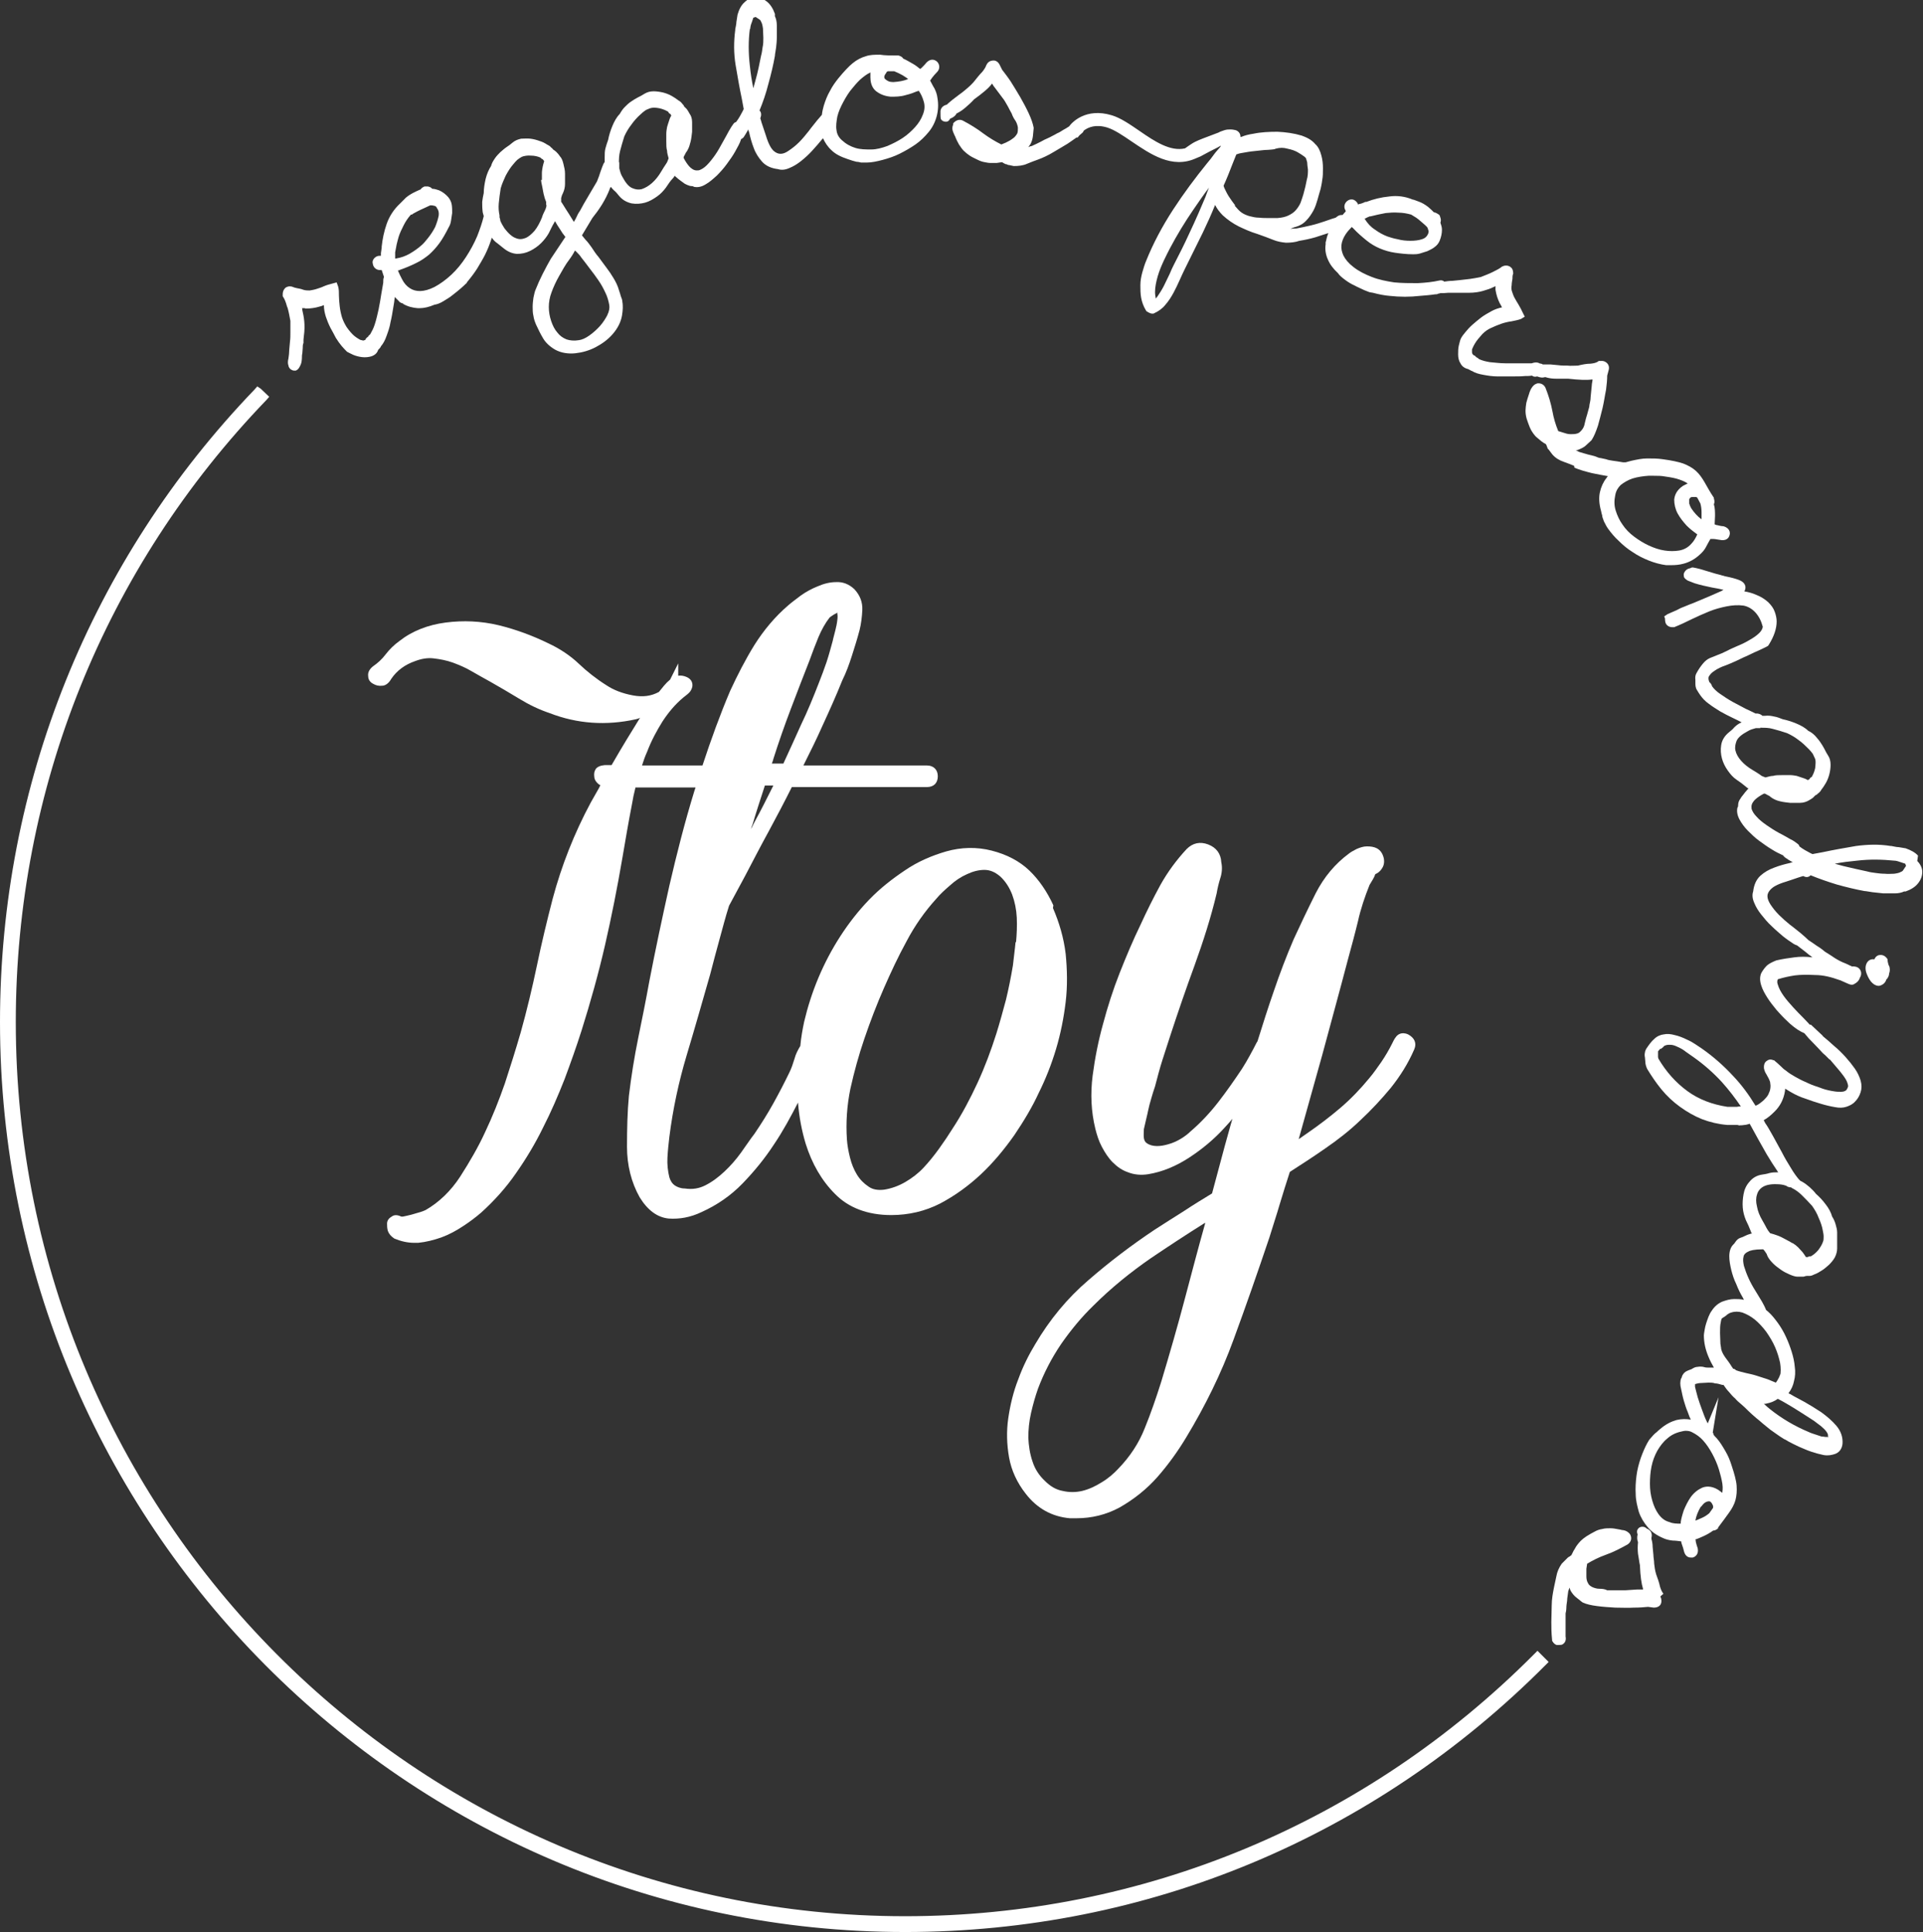 <?xml version="1.0" encoding="UTF-8"?>
<svg id="Capa_2" data-name="Capa 2" xmlns="http://www.w3.org/2000/svg" viewBox="0 0 49.93 50.15">
  <rect x="0" y="0" width="49.93" height="50.15" fill="#333333" stroke="none"/>
  <defs>
    <style>
      .cls-1 {
        fill: #fff;
      }
    </style>
  </defs>
  <g id="Capa_1-2" data-name="Capa 1">
    <g>
      <path class="cls-1" d="M27.35,23.5c-.16-.35-.37-.66-.62-.9-.26-.25-.59-.42-.98-.52-.39-.1-.79-.09-1.18,.02-.38,.11-.75,.27-1.07,.49-.33,.22-.65,.47-.93,.76-.28,.29-.53,.61-.75,.95-.22,.34-.41,.7-.57,1.08-.16,.38-.28,.76-.37,1.14-.04,.19-.08,.4-.1,.63-.06,.1-.12,.21-.15,.33-.04,.13-.08,.25-.13,.35-.13,.27-.27,.54-.42,.81-.15,.27-.32,.54-.49,.79-.11,.14-.22,.31-.35,.49-.13,.18-.27,.34-.43,.49-.16,.15-.32,.27-.5,.36-.16,.08-.33,.11-.53,.08-.11,0-.2-.04-.26-.08-.06-.04-.11-.11-.14-.21-.04-.16-.06-.34-.05-.51,.01-.19,.03-.37,.05-.54,.09-.71,.24-1.42,.45-2.12,.21-.7,.41-1.4,.61-2.1,.08-.31,.16-.61,.24-.9,.08-.29,.16-.6,.25-.88l.42-.78c.2-.38,.4-.77,.62-1.17,.2-.37,.4-.75,.59-1.13h3.51c.18,0,.28-.11,.28-.28s-.11-.28-.28-.28h-3.21c.17-.34,.34-.68,.49-1.02,.18-.39,.36-.79,.52-1.19,.1-.2,.18-.42,.25-.64,.07-.22,.14-.44,.2-.67,.04-.16,.06-.33,.07-.51,.01-.21-.06-.39-.21-.55-.14-.13-.3-.19-.47-.18-.16,0-.32,.04-.48,.11-.15,.06-.3,.14-.44,.24-.13,.1-.24,.18-.32,.25-.35,.3-.64,.65-.88,1.03-.23,.37-.44,.78-.63,1.19-.26,.61-.5,1.27-.72,1.94h-1.57c.04-.13,.08-.24,.13-.35,.11-.29,.25-.55,.4-.79,.15-.23,.33-.45,.55-.63,.08-.06,.14-.11,.17-.15,.06-.09,.07-.16,.05-.23-.01-.04-.05-.11-.15-.15-.07-.03-.14-.04-.21-.03v-.32l-.21,.42c-.06,.05-.11,.1-.16,.16l-.13,.16c-.2,.11-.42,.14-.68,.09-.27-.05-.5-.14-.68-.26-.27-.17-.51-.36-.72-.56-.22-.21-.49-.39-.79-.53-.41-.2-.84-.36-1.29-.47-.46-.11-.92-.13-1.38-.07-.46,.06-.87,.22-1.2,.48-.14,.1-.26,.22-.36,.35-.09,.12-.2,.22-.33,.31-.11,.09-.13,.18-.12,.25,0,.09,.05,.16,.13,.2,.07,.04,.14,.06,.23,.05,.09,0,.18-.07,.24-.18,.15-.22,.36-.37,.62-.46,.16-.06,.32-.09,.48-.07,.17,.02,.33,.05,.5,.11,.16,.06,.33,.13,.48,.22,.17,.1,.32,.18,.48,.27,.25,.14,.5,.29,.75,.44,.26,.16,.53,.29,.8,.38,.72,.28,1.47,.33,2.24,.16,.04-.01,.08-.02,.11-.04-.23,.37-.47,.76-.74,1.23h-.16s-.18,0-.25,.1c-.04,.06-.05,.12-.04,.2,0,.05,.03,.13,.12,.2,.01,0,.02,.02,.04,.02l-.04,.08c-.07,.12-.14,.25-.21,.37-.43,.8-.76,1.64-.99,2.5-.15,.58-.29,1.16-.41,1.74-.12,.57-.26,1.16-.42,1.73-.13,.45-.27,.89-.41,1.32-.15,.43-.32,.86-.52,1.28-.17,.37-.39,.75-.64,1.14-.24,.37-.55,.67-.9,.87-.02,.01-.07,.03-.13,.05-.08,.02-.16,.05-.24,.07-.09,.02-.16,.04-.22,.05,0,0,0,0,0,0h-.04c-.1-.05-.19-.05-.25,0-.09,.05-.12,.12-.12,.18,0,.06,0,.12,.02,.19,.03,.08,.08,.14,.17,.2,.17,.07,.34,.11,.51,.11,.04,0,.07,0,.11,0,.2-.02,.4-.07,.6-.14,.19-.07,.38-.17,.56-.29,.17-.11,.33-.23,.48-.36,.33-.3,.64-.64,.9-1.02,.26-.37,.5-.77,.7-1.18,.21-.41,.39-.83,.56-1.26,.16-.43,.31-.85,.44-1.26,.23-.73,.44-1.48,.61-2.22,.17-.74,.32-1.5,.45-2.26,.08-.47,.16-.94,.25-1.4,.02-.13,.05-.27,.09-.43h1.56l-.03,.09c-.25,.81-.46,1.64-.65,2.46-.18,.81-.36,1.65-.52,2.48-.09,.5-.19,.99-.29,1.48-.1,.49-.18,.99-.24,1.49-.04,.42-.05,.86-.05,1.33s.11,.92,.33,1.31c.21,.34,.46,.52,.75,.55,.28,.02,.57-.03,.86-.17,.4-.18,.76-.43,1.06-.74s.58-.65,.82-1.02c.23-.34,.43-.71,.62-1.08,.03,.38,.1,.74,.2,1.07,.16,.51,.41,.95,.76,1.3,.35,.36,.85,.55,1.46,.55,.45,0,.88-.1,1.27-.3,.38-.2,.74-.46,1.06-.76,.32-.3,.61-.65,.87-1.02,.25-.37,.47-.74,.63-1.09,.18-.36,.33-.74,.45-1.14,.12-.4,.2-.81,.25-1.22,.05-.42,.04-.84,0-1.25-.05-.42-.17-.82-.33-1.19Zm-.98,.94c-.02,.22-.05,.43-.07,.62-.05,.3-.11,.6-.18,.89-.08,.3-.16,.59-.25,.88-.14,.44-.3,.87-.49,1.28-.19,.41-.4,.81-.65,1.19-.1,.16-.22,.34-.35,.52-.13,.18-.26,.34-.4,.49-.14,.15-.3,.27-.47,.37-.17,.1-.36,.17-.55,.2-.16,.02-.3,0-.41-.08-.12-.08-.22-.18-.3-.31-.08-.13-.14-.28-.18-.44-.04-.16-.07-.32-.08-.47-.03-.44,0-.88,.09-1.32,.1-.45,.22-.88,.36-1.29,.16-.47,.33-.91,.51-1.32,.18-.41,.37-.82,.59-1.22,.21-.4,.47-.77,.77-1.1,.1-.12,.22-.23,.36-.35,.13-.12,.28-.22,.44-.29,.15-.07,.3-.11,.45-.11s.28,.06,.41,.17c.14,.13,.24,.29,.31,.47,.07,.19,.11,.39,.12,.6,.01,.21,0,.43-.02,.65Zm-6.29-4.05c-.16,.32-.32,.64-.49,.95-.03,.06-.06,.12-.09,.18,.01-.04,.02-.08,.04-.12,.1-.34,.21-.67,.32-1.01h.22Zm-.04-.57s.03-.07,.04-.12h0c.14-.44,.29-.87,.45-1.29,.16-.42,.32-.84,.49-1.27,.07-.2,.15-.4,.23-.6,.08-.19,.18-.37,.29-.51,0,0,.03-.03,.15-.1,.02,0,.03-.02,.05-.03,0,0,0,.02,0,.03,.01,.04,.01,.1,0,.17-.01,.09-.03,.18-.05,.26-.02,.09-.05,.18-.07,.28-.05,.18-.1,.37-.16,.55-.06,.18-.13,.36-.2,.54-.14,.36-.29,.73-.46,1.08-.15,.34-.31,.68-.46,1.01h-.3Z"/>
      <path class="cls-1" d="M31.5,30.96c-.26,.16-.51,.31-.75,.47-.25,.16-.51,.32-.77,.49-.6,.4-1.18,.84-1.72,1.31-.55,.47-1.01,1.03-1.38,1.66-.17,.28-.32,.58-.44,.91-.13,.33-.21,.67-.26,1.01-.05,.34-.04,.68,.02,1.02,.06,.34,.21,.66,.43,.94,.3,.39,.69,.6,1.15,.64,.06,0,.11,0,.17,0,.39,0,.77-.09,1.12-.28,.37-.21,.71-.48,.99-.8,.28-.32,.53-.67,.74-1.02,.49-.81,.91-1.66,1.23-2.54,.32-.87,.63-1.76,.93-2.65,.09-.3,.19-.59,.27-.87,.08-.27,.17-.55,.26-.83,.31-.2,.62-.4,.92-.61,.32-.22,.63-.46,.91-.73,.28-.26,.55-.55,.79-.84,.24-.3,.45-.63,.61-1,.07-.16,.01-.3-.16-.39-.18-.08-.28,.02-.31,.06-.05,.06-.08,.13-.11,.19-.08,.16-.17,.31-.27,.46-.1,.14-.2,.29-.32,.43-.23,.28-.48,.54-.75,.77-.27,.23-.56,.45-.85,.65l-.23,.16c.2-.72,.41-1.46,.61-2.18,.22-.82,.45-1.65,.67-2.49,.09-.33,.18-.66,.26-.99,.07-.32,.18-.64,.3-.94,.01-.02,.04-.07,.09-.15,.02-.03,.04-.08,.06-.13,.07-.03,.12-.07,.16-.13,.06-.08,.08-.17,.06-.28-.03-.13-.09-.21-.18-.26-.08-.04-.16-.05-.26-.05-.09,0-.18,.03-.27,.07-.08,.04-.15,.08-.2,.12-.35,.26-.64,.6-.86,1.03-.21,.42-.4,.82-.57,1.19-.19,.44-.36,.89-.51,1.33-.15,.43-.29,.87-.43,1.32l-.02,.03c-.06,.12-.12,.23-.18,.34-.06,.11-.13,.23-.2,.34-.2,.3-.41,.6-.62,.87-.21,.27-.45,.53-.72,.76-.06,.06-.15,.13-.25,.19-.1,.06-.21,.11-.32,.14-.2,.06-.42,.08-.57-.03-.04-.03-.06-.07-.07-.13-.01-.07,0-.15,0-.23,.02-.09,.04-.18,.06-.26,.02-.09,.04-.16,.05-.22,.02-.1,.05-.21,.08-.31,.03-.1,.06-.21,.1-.32,.06-.23,.12-.46,.19-.68,.07-.22,.14-.43,.21-.65,.2-.61,.41-1.22,.63-1.82,.22-.61,.42-1.23,.57-1.86,.02-.12,.05-.25,.09-.38,.05-.15,.06-.29,.03-.43-.01-.22-.13-.38-.34-.46-.21-.08-.4-.04-.56,.12-.26,.28-.49,.59-.68,.93-.18,.33-.35,.67-.51,1.02-.2,.41-.38,.84-.55,1.27-.17,.43-.31,.87-.43,1.32-.12,.43-.21,.88-.27,1.34-.06,.47-.04,.93,.07,1.38,.04,.16,.09,.32,.17,.47,.08,.15,.17,.29,.28,.4,.12,.12,.25,.21,.4,.26,.15,.06,.33,.08,.52,.05,.37-.06,.73-.21,1.08-.44,.35-.23,.64-.48,.88-.74,.08-.09,.16-.17,.23-.26-.07,.23-.13,.47-.2,.71-.11,.41-.22,.82-.33,1.23Zm-.21,.8c-.18,.64-.35,1.29-.52,1.93-.19,.72-.4,1.45-.62,2.18-.13,.41-.27,.82-.43,1.21-.15,.38-.38,.73-.68,1.04-.12,.13-.27,.26-.44,.36-.16,.1-.33,.18-.5,.22-.17,.04-.34,.04-.51,0-.17-.03-.32-.12-.46-.26-.15-.14-.26-.31-.32-.5-.07-.2-.1-.41-.11-.62,0-.21,.02-.42,.07-.64,.05-.22,.11-.43,.18-.63,.15-.4,.35-.79,.6-1.16,.25-.36,.53-.7,.84-1,.46-.46,.97-.87,1.49-1.23,.46-.31,.93-.62,1.41-.92Z"/>
      <path class="cls-1" d="M7.47,8c.03,.11,.05,.22,.07,.33,0,.11,0,.2,0,.29,0,.08,0,.16-.01,.24l-.02,.22c0,.07-.01,.15-.02,.22-.02,.08-.02,.14,0,.19,0,.02,.02,.08,.08,.11,.02,.01,.04,.02,.07,.02h.04c.08-.03,.11-.12,.13-.16,.02-.05,.03-.12,.03-.21,0-.02,0-.04,.01-.08,0-.04,.01-.09,.01-.13,0-.05,0-.09,.02-.14,0-.03,0-.06,0-.08h0s.01-.1,.01-.1c.02-.14,.02-.27,.01-.38-.01-.11-.03-.2-.05-.29,0-.02,0-.04-.01-.05h.07s.03,.01,.03,.01c.13,0,.25-.02,.35-.05,.04-.01,.08-.02,.12-.04h0c0,.11,.02,.2,.05,.3,.03,.09,.07,.19,.12,.29,.05,.09,.1,.18,.14,.26,.05,.08,.1,.15,.15,.21,.06,.07,.1,.11,.14,.15,.04,.02,.09,.05,.16,.08,.07,.03,.15,.05,.23,.06,.09,.01,.17,0,.24-.02,.09-.03,.15-.08,.18-.17,.01-.01,.02-.02,.03-.03,.02-.02,.04-.05,.04-.06,.06-.07,.11-.16,.15-.28,.04-.11,.08-.22,.1-.35,.03-.12,.05-.25,.07-.37,.02-.1,.03-.19,.04-.28,.04,.04,.08,.08,.11,.11,.01,.02,.03,.03,.07,.05,.01,0,.02,0,.02,0l.02,.02c.12,.07,.25,.1,.38,.11h.04c.12,0,.25-.03,.39-.09,.07-.01,.15-.04,.23-.09,.08-.05,.17-.1,.24-.16,.08-.06,.15-.12,.21-.17,.07-.06,.11-.1,.13-.12,.02-.01,.03-.03,.04-.05,.1-.12,.19-.24,.26-.35,.07-.12,.14-.23,.2-.35,.06-.12,.11-.24,.15-.36,.01-.03,.02-.06,.03-.09,.04,.06,.09,.11,.15,.15,.05,.04,.1,.08,.15,.12,.11,.09,.22,.14,.35,.15,.12,0,.23-.02,.35-.08,.1-.05,.2-.12,.28-.2,.08-.08,.15-.17,.2-.26,.05-.1,.09-.19,.14-.27,0-.01,.02-.03,.02-.04,.04,.07,.08,.14,.13,.21,.04,.07,.09,.14,.14,.2l-.38,.57c-.03,.05-.06,.11-.1,.18-.04,.07-.07,.14-.11,.21-.03,.07-.07,.14-.1,.21-.03,.07-.06,.14-.08,.19-.03,.06-.04,.14-.06,.22-.01,.08-.02,.15-.02,.23,0,.08,0,.16,.02,.24,.01,.08,.04,.16,.07,.23,.06,.13,.12,.25,.18,.35,.07,.12,.18,.22,.32,.3,.15,.08,.33,.11,.52,.09,.18-.02,.36-.07,.53-.16,.17-.09,.32-.2,.44-.34,.13-.15,.21-.31,.24-.48,.01-.07,.02-.14,.02-.19,0-.05,0-.11-.01-.16,0-.05-.02-.1-.04-.15-.01-.04-.03-.1-.05-.16-.03-.11-.08-.21-.14-.31-.06-.1-.12-.19-.19-.28-.07-.09-.13-.18-.2-.27-.07-.08-.12-.16-.18-.25-.05-.07-.1-.14-.16-.2-.03-.04-.06-.07-.09-.11l.27-.45h0c.08-.1,.17-.22,.25-.35,.08-.13,.15-.27,.2-.4,0-.02,.02-.04,.03-.06,.02,.03,.05,.06,.08,.09,.05,.04,.09,.09,.13,.14,.09,.11,.2,.17,.33,.2,.12,.02,.24,.01,.35-.02,.11-.03,.21-.09,.31-.16,.1-.07,.17-.15,.23-.23,.06-.09,.12-.18,.18-.24,.02-.02,.04-.05,.05-.07,.01,.01,.02,.03,.04,.04,.03,.03,.07,.06,.11,.09l.11,.08s.11,.06,.17,.06c.02,0,.04,0,.07,.02,.1,.02,.2,0,.31-.07,.09-.05,.18-.13,.28-.22,.09-.09,.18-.19,.26-.3,.08-.11,.16-.22,.22-.33,.06-.11,.12-.21,.15-.31,0,0,0,0,0-.01,.02,0,.03-.02,.05-.03l.02-.02c.04-.06,.08-.13,.12-.2,0,.02,.01,.05,.02,.07,.03,.14,.07,.28,.12,.41,.05,.14,.13,.26,.22,.36,.1,.11,.24,.17,.41,.19,.09,.03,.19,.02,.3-.03,.1-.04,.2-.1,.3-.18,.1-.08,.2-.17,.29-.27,.09-.1,.18-.2,.26-.3,0,0,.01-.01,.02-.02,.05,.11,.12,.22,.22,.31,.1,.1,.24,.17,.42,.23l.12,.04s.08,.02,.11,.03c.04,0,.08,.01,.12,.02,.03,0,.06,0,.09,0h.05c.13,0,.27-.03,.42-.07,.15-.04,.3-.09,.44-.16,.14-.07,.28-.15,.41-.24,.13-.09,.24-.2,.34-.32,.1-.12,.17-.26,.21-.41,.04-.15,.05-.31,.02-.48-.01-.09-.04-.17-.08-.25-.04-.06-.07-.13-.11-.2h0s.04-.05,.05-.07c.03-.04,.08-.1,.14-.16,.07-.08,.06-.19-.01-.26-.08-.07-.18-.07-.27,.02-.04,.05-.08,.09-.12,.13-.01,.01-.03,.03-.05,.04-.05-.04-.11-.09-.18-.13-.09-.05-.17-.1-.26-.14-.02-.04-.06-.06-.12-.08h-.02c-.19,0-.34,0-.46-.02-.14,0-.26,0-.37,.04-.11,.03-.23,.09-.34,.18-.1,.08-.23,.22-.37,.39-.08,.1-.16,.21-.22,.33-.07,.12-.12,.25-.16,.38-.02,.07-.04,.15-.05,.24-.03,.04-.07,.08-.12,.14-.06,.08-.14,.17-.22,.28-.08,.1-.16,.2-.25,.29-.09,.09-.18,.16-.27,.22-.14,.1-.27,.12-.4,0-.05-.05-.12-.15-.19-.38-.03-.1-.07-.2-.1-.3-.02-.05-.03-.11-.05-.16h0s.05-.1,0-.18l-.02-.02c.09-.22,.17-.45,.23-.69,.07-.25,.13-.5,.17-.73,0-.05,.02-.12,.03-.21,.01-.09,.02-.18,.02-.28,0-.1,0-.2,0-.3,0-.09-.02-.18-.05-.24,0-.02,0-.04,0-.06-.05-.14-.12-.25-.21-.32-.1-.08-.2-.11-.3-.11-.1,0-.2,.05-.28,.13-.08,.07-.14,.18-.18,.32-.01,.06-.02,.12-.03,.19,0,.06-.02,.13-.03,.19v.02c-.04,.3-.04,.61,.01,.91,.05,.29,.1,.59,.16,.87l.05,.27c-.03,.07-.07,.13-.1,.19-.03,.05-.06,.1-.1,.15-.02,0-.05,.02-.07,.05-.03,.04-.07,.1-.12,.19-.04,.08-.1,.18-.16,.29-.06,.11-.12,.22-.19,.32-.07,.1-.14,.19-.22,.27-.07,.07-.14,.11-.2,.13-.03,0-.09,.02-.17-.03-.05-.03-.13-.1-.23-.29,0,0,0,0,0-.01,0-.03,.02-.05,.03-.07l.03-.06s.04-.05,.05-.08c.03-.05,.05-.12,.07-.2,.02-.08,.03-.17,.04-.26,0-.09,0-.17,0-.25,0-.1-.03-.17-.06-.21-.03-.06-.06-.1-.08-.13-.02-.02-.04-.04-.07-.07,0-.02-.02-.04-.04-.06-.03-.04-.06-.07-.1-.09-.05-.04-.11-.08-.18-.12-.07-.04-.15-.07-.23-.09-.09-.02-.17-.03-.24-.03-.09,0-.16,.02-.23,.06-.06,.04-.12,.07-.18,.1-.06,.03-.12,.07-.18,.11-.06,.04-.11,.09-.16,.14-.05,.05-.09,.11-.13,.18-.08,.08-.14,.19-.19,.31-.05,.12-.09,.25-.11,.36-.03,.08-.05,.15-.07,.22-.02,.07-.02,.15-.02,.24,0,.03,0,.07,0,.11,0,.01-.02,.03-.03,.05-.02,.05-.05,.12-.08,.21-.02,.07-.05,.15-.09,.25-.08,.13-.15,.26-.23,.39-.08,.13-.15,.26-.21,.37-.02,.03-.05,.07-.08,.14-.02,.05-.05,.1-.08,.15,0,0,0,0,0,0l-.13-.21c-.05-.08-.1-.15-.14-.22-.04-.07-.06-.09-.06-.09,0,0,0,0,0,0v-.02s0-.06,0-.08l.02-.07s.03-.06,.04-.09c.02-.05,.04-.12,.04-.21,0-.08,0-.17,0-.26,0-.09-.02-.17-.04-.25-.02-.09-.05-.16-.09-.2-.04-.06-.07-.09-.1-.12-.02-.02-.05-.04-.08-.06-.01-.02-.03-.04-.05-.05-.03-.04-.07-.06-.11-.08-.06-.04-.12-.07-.19-.09-.08-.03-.16-.05-.24-.06-.08-.01-.17,0-.24,0-.09,.02-.16,.05-.22,.1-.06,.05-.11,.09-.16,.12-.06,.04-.11,.09-.16,.13-.05,.05-.1,.1-.14,.16-.04,.06-.08,.12-.1,.2-.06,.09-.11,.21-.14,.33-.03,.13-.05,.26-.05,.37-.02,.08-.03,.16-.04,.23,0,.08,0,.16,.01,.24,0,.04,.02,.08,.03,.13-.04,.17-.1,.34-.17,.52-.08,.19-.18,.37-.29,.54-.11,.17-.24,.33-.38,.46-.14,.13-.29,.24-.44,.32-.28,.14-.49,.13-.64,.03-.08-.05-.15-.13-.2-.23-.04-.07-.07-.14-.11-.23,.01,0,.03,0,.04-.01,.17-.06,.31-.12,.43-.18,.13-.06,.24-.14,.34-.22,.1-.09,.19-.19,.27-.3,.08-.11,.16-.25,.24-.41,.03-.05,.05-.1,.06-.17,.01-.06,.02-.13,.03-.2,0-.07,0-.14-.01-.21-.01-.08-.05-.15-.09-.2-.07-.08-.15-.14-.24-.18-.06-.02-.12-.04-.18-.04-.02-.03-.06-.05-.11-.06h-.06s-.03,0-.03,0c-.04,.02-.08,.04-.1,.08h-.01c-.07,.03-.13,.06-.19,.09-.09,.05-.17,.1-.23,.17l-.06,.06s-.04,.04-.05,.05c-.15,.14-.27,.32-.34,.52-.07,.2-.11,.4-.13,.59v.03s-.01,.08-.02,.14c0,.02,0,.04,0,.07,0,0-.02,0-.03,0-.08,0-.12,.04-.15,.07-.02,.03-.05,.07-.03,.14,.01,.08,.08,.17,.21,.16h.02c.02,.06,.04,.12,.06,.18-.02,.04-.02,.09-.02,.15-.01,.07-.03,.17-.05,.29-.02,.12-.04,.26-.07,.4-.03,.13-.06,.27-.1,.39-.03,.1-.08,.19-.12,.26,0,0-.02,.01-.02,.02-.02,.01-.03,.03-.04,.05-.02,0-.03,.02-.04,.03-.01,.01-.02,.02-.02,.04-.03,.01-.05,.02-.06,.02l-.08-.02s-.09-.05-.15-.1c-.06-.05-.13-.13-.2-.23-.05-.08-.09-.16-.12-.25-.03-.1-.05-.2-.06-.29-.01-.1-.02-.19-.02-.27,0-.09,0-.17-.02-.24l-.04-.11-.11,.03c-.08,.02-.15,.04-.22,.07-.06,.03-.13,.05-.19,.07-.06,.02-.12,.03-.18,.04-.05,0-.11,0-.17-.02-.05-.02-.1-.03-.16-.04-.05-.01-.08-.02-.13-.04-.09-.02-.14,.01-.17,.03-.03,.03-.07,.08-.07,.17v.05c.05,.07,.08,.15,.11,.26Zm3.23-2.43l.02-.02,.11-.06c.06-.03,.12-.06,.19-.09,.06-.03,.11-.05,.15-.07,0,0,0,0,0,0h.03s0,0,0,0h0s.05,0,.06,.01c.04,0,.07,.02,.09,.07,.04,.05,.05,.12,.04,.19-.02,.1-.05,.19-.09,.29-.05,.1-.11,.19-.18,.28-.07,.09-.13,.16-.18,.2-.09,.08-.19,.15-.31,.22-.11,.06-.22,.1-.35,.12,0,0-.01,0-.02,0,0-.05,0-.11,0-.16,.01-.07,.03-.14,.04-.21,.02-.07,.03-.13,.05-.19,.03-.1,.08-.2,.13-.3,.05-.1,.11-.19,.19-.28Zm3.35-.9c0,.06,.02,.12,.03,.18,.02,.1,.03,.18,.05,.24,.01,.05,.03,.1,.05,.15,0,0,0,.02,0,.02,0,.03,0,.06,.01,.08-.01,.05-.02,.08-.04,.12-.03,.06-.06,.12-.08,.19-.05,.12-.11,.24-.19,.34-.08,.09-.16,.16-.24,.19-.08,.03-.16,.04-.25,0-.09-.03-.19-.12-.29-.25-.04-.06-.08-.13-.11-.2,0-.03-.01-.06-.02-.09,0-.01,0-.02,0-.02h0s0-.03,0-.03c-.02-.09-.03-.19-.02-.31,.01-.12,.03-.26,.05-.39,.03-.11,.08-.22,.13-.33,.06-.11,.12-.21,.2-.3,.03-.04,.07-.08,.1-.11,.04-.03,.08-.06,.12-.08,.05-.02,.14-.04,.24-.03,.09,0,.17,.02,.24,.05,.02,.02,.04,.04,.07,.05,0,.01,.02,.03,.03,.04-.02,.06-.03,.11-.04,.15-.01,.06-.02,.11-.02,.16,0,.06,0,.12,0,.18Zm1.73,3.49c-.05,.1-.12,.21-.2,.3-.08,.09-.18,.18-.28,.25-.1,.07-.19,.11-.27,.12-.12,.02-.23,.01-.32-.02-.1-.04-.18-.1-.24-.18-.07-.08-.12-.18-.16-.3-.04-.12-.06-.24-.06-.36,0-.12,.02-.25,.07-.38,.05-.14,.12-.29,.2-.43,.08-.14,.16-.29,.26-.42,.06-.08,.11-.16,.15-.24,0,.01,.02,.02,.03,.03,.05,.05,.1,.1,.13,.15,.07,.09,.15,.19,.23,.3,.08,.1,.15,.2,.22,.3,.07,.1,.13,.21,.18,.32,.05,.1,.08,.21,.1,.32,.01,.07,0,.16-.05,.25Zm.29-3.93c0-.09,0-.19,.03-.31,.03-.12,.07-.25,.11-.38,.05-.11,.11-.21,.18-.3,.07-.1,.15-.19,.24-.27,.04-.04,.08-.07,.12-.1,.04-.03,.09-.04,.13-.06,.06-.02,.14-.02,.24,0,.09,.02,.16,.05,.23,.09,.01,.03,.03,.05,.06,.06,0,.02,.02,.03,.02,.04-.03,.05-.05,.1-.06,.14-.02,.05-.03,.1-.05,.16-.01,.06-.02,.11-.02,.18,0,.06,0,.12,0,.18,0,.1,0,.19,.02,.25,0,.06,.02,.12,.04,.2-.02,.06-.04,.11-.07,.15-.04,.06-.08,.12-.12,.19-.07,.12-.15,.22-.24,.3-.09,.08-.18,.13-.27,.16-.08,.02-.16,.01-.25-.03-.09-.04-.17-.14-.25-.29-.04-.06-.06-.14-.08-.22,0-.03,0-.06,0-.1,0-.01,0-.02,0-.02v-.02s0-.03,0-.03Zm3.41-3.48c0-.06,.02-.12,.04-.17,.01-.04,.03-.08,.04-.12l.06-.02s.06,.04,.09,.06c.02,.01,.04,.03,.05,.06,.03,.05,.04,.11,.05,.18,0,.08,.01,.16,.01,.24,0,.08,0,.17-.02,.25-.01,.08-.02,.15-.04,.22-.04,.2-.08,.41-.14,.62-.02,.07-.04,.15-.06,.22-.04-.19-.07-.38-.09-.58-.04-.34-.04-.66,0-.96Zm3.53,1.13s.02-.02,.04-.03h.17c.07,.03,.14,.06,.21,.1,.07,.04,.12,.08,.15,.1-.11,.05-.24,.07-.38,.08h0s-.09,0-.13-.02c-.04-.02-.07-.04-.09-.06-.02-.02-.02-.04-.02-.06,0,0,0-.04,.06-.11Zm-.23,.51c.1,.07,.22,.11,.35,.12,.12,0,.25,0,.38-.04,.13-.03,.23-.07,.3-.1,.01,0,.03,0,.04-.02,.06,.08,.1,.17,.13,.27,.04,.12,.03,.24-.02,.36-.04,.11-.11,.22-.2,.32-.09,.1-.2,.2-.32,.28-.12,.08-.26,.15-.4,.21-.14,.05-.28,.09-.42,.09-.14,0-.28,0-.41-.04-.13-.04-.24-.1-.35-.2-.08-.07-.13-.16-.14-.26-.02-.11,0-.23,.02-.35,.03-.13,.09-.26,.16-.39,.07-.13,.15-.26,.24-.36,.09-.11,.17-.2,.26-.27,.1-.08,.16-.11,.2-.13,0,.04,0,.09,0,.13,0,.22,.1,.33,.18,.38Z"/>
      <path class="cls-1" d="M40.88,12.14h0c.14,.06,.29,.1,.45,.14,.15,.03,.29,.06,.42,.08,0,0,0,0,0,0-.02,.02-.03,.03-.04,.05-.08,.1-.14,.23-.17,.37-.03,.14-.02,.3,.03,.48,.01,.05,.02,.09,.03,.12,0,.04,.02,.08,.03,.11,.01,.04,.03,.07,.05,.11,.02,.04,.04,.08,.07,.12,.08,.11,.17,.22,.28,.32,.11,.11,.23,.21,.36,.29,.13,.09,.27,.16,.42,.22,.15,.06,.3,.1,.45,.12,.05,0,.09,0,.14,0,.11,0,.21-.01,.32-.04,.15-.04,.29-.12,.41-.23,.07-.06,.13-.13,.17-.21,.03-.06,.07-.13,.11-.2h0s.06,0,.08,0c.05,0,.12,.02,.21,.03,.11,.01,.19-.04,.21-.14,.02-.08-.02-.18-.16-.22-.06,0-.12-.02-.17-.03-.02,0-.04-.01-.06-.02,0-.07,.01-.14,.01-.22,0-.1,0-.2-.03-.3,.02-.04,.02-.09,0-.15v-.02c-.11-.16-.18-.3-.24-.4-.07-.12-.14-.22-.23-.3-.09-.08-.2-.14-.33-.19-.12-.04-.3-.08-.53-.11-.13-.02-.26-.02-.4-.02-.14,0-.27,.03-.41,.06-.05,.01-.1,.03-.15,.04-.02,0-.04,0-.07,0-.11-.02-.19-.03-.26-.04-.07-.01-.13-.02-.18-.04-.05-.01-.1-.02-.14-.03-.04,0-.08-.02-.13-.04-.05-.02-.12-.03-.19-.05-.06-.02-.15-.04-.24-.07-.02-.01-.05-.03-.09-.04,.03,0,.06-.01,.08-.02,.07-.03,.14-.06,.19-.11l.14-.13,.02-.03c.05-.08,.1-.2,.15-.35,.04-.14,.08-.3,.12-.46,.04-.17,.06-.33,.09-.47,.02-.15,.03-.27,.03-.37l.04-.15c.02-.08-.01-.14-.04-.17-.03-.03-.08-.07-.17-.06h-.05c-.06,.05-.13,.06-.21,.07-.1,0-.21,.02-.33,.05-.1,0-.19,.01-.27,0-.08,0-.16,0-.23-.01l-.21-.02c-.06,0-.13,0-.2,0l-.04-.02s-.03,0-.05-.01c-.05-.03-.12-.03-.2,0-.08,0-.17,0-.29,0-.13,0-.26,0-.4,0-.14,0-.27-.02-.4-.03-.11-.02-.2-.04-.28-.08,0,0-.01-.01-.02-.02-.02-.01-.03-.02-.05-.03-.01-.01-.03-.03-.04-.04-.01,0-.03-.01-.04-.02-.02-.02-.03-.05-.03-.06v-.08s.04-.1,.08-.16c.04-.07,.11-.15,.19-.24,.07-.07,.14-.12,.23-.16,.09-.04,.18-.08,.27-.11,.09-.03,.18-.05,.26-.06,.09-.02,.16-.03,.24-.06l.1-.06-.05-.1c-.03-.07-.07-.14-.11-.21-.04-.06-.07-.12-.1-.17-.03-.05-.05-.11-.07-.17-.02-.05-.02-.11-.01-.17,0-.05,.01-.1,.02-.16,0-.05,0-.09,.02-.14,0-.09-.03-.14-.06-.16-.03-.03-.09-.06-.18-.04l-.05,.02c-.06,.05-.14,.09-.24,.14-.1,.05-.21,.09-.31,.13-.1,.02-.2,.04-.28,.05-.08,.01-.16,.02-.26,.03l-.2,.02c-.07,0-.14,.01-.21,.02-.03-.03-.08-.04-.12-.03-.18,.04-.37,.06-.57,.07-.2,0-.41,0-.61-.02-.2-.03-.4-.07-.58-.14-.18-.07-.34-.15-.48-.26-.13-.1-.21-.2-.26-.3-.04-.09-.06-.18-.05-.27,.01-.09,.05-.19,.11-.28,.04-.06,.1-.13,.16-.19,0,.01,.02,.02,.03,.03,.12,.13,.24,.23,.35,.32,.11,.09,.23,.16,.35,.21,.12,.05,.25,.09,.39,.11,.14,.02,.3,.04,.47,.04,.05,0,.11,0,.18-.02,.06-.02,.13-.04,.19-.06,.06-.03,.13-.06,.18-.1,.07-.05,.11-.1,.14-.17,.04-.1,.06-.19,.06-.29,0-.06-.02-.12-.04-.18,.01-.03,.02-.08,0-.13l-.02-.06-.02-.02s-.07-.05-.12-.06h-.01c-.05-.05-.1-.1-.15-.14-.08-.06-.16-.11-.25-.14l-.08-.03s-.05-.02-.07-.02c-.19-.08-.4-.11-.61-.08-.21,.02-.41,.07-.59,.14h-.03s-.08,.04-.13,.05c-.02,0-.04,.01-.06,.02,0,0,0-.02-.01-.03-.04-.07-.09-.09-.12-.1-.05-.01-.1,0-.14,.03-.07,.05-.12,.15-.05,.26v.02s-.05,.05-.08,.09c-.05,0-.09,0-.14,.04l-.04,.03c-.07,.02-.16,.05-.27,.09-.12,.04-.24,.08-.37,.11-.13,.03-.26,.06-.38,.08-.06,0-.13,.01-.18,.01,.03,0,.05-.01,.07-.02,.05-.02,.08-.03,.09-.03,.11-.03,.21-.09,.28-.17,.07-.07,.13-.16,.18-.25,.05-.09,.08-.19,.11-.29,.03-.1,.05-.19,.08-.28,.01-.05,.03-.13,.04-.22,.02-.1,.02-.2,.02-.31,0-.11-.01-.22-.04-.33-.03-.12-.08-.23-.16-.3-.04-.05-.1-.1-.17-.14-.07-.04-.13-.06-.18-.08-.2-.06-.41-.09-.63-.1-.22,0-.43,.01-.62,.05-.14,.02-.24,.05-.31,.08,0,0-.02,0-.03,.01,0-.06-.02-.14-.12-.18-.04-.01-.09-.02-.14-.02-.05,0-.1,0-.16,.02-.06,.02-.12,.04-.15,.06-.11,.04-.21,.08-.29,.11-.08,.03-.16,.06-.23,.09-.07,.03-.13,.06-.19,.1-.05,.03-.1,.07-.16,.11-.38,.09-.79-.18-1.18-.45-.25-.17-.49-.34-.73-.41-.67-.2-1.03,.19-1.1,.29-.06,.04-.11,.07-.15,.09-.06,.04-.11,.07-.16,.09-.05,.03-.09,.05-.13,.07-.03,.02-.08,.04-.12,.06-.05,.02-.11,.05-.18,.09-.06,.03-.14,.07-.23,.11-.02,0-.05,.01-.09,.03,.02-.02,.03-.05,.05-.07,.04-.07,.06-.14,.07-.22l.02-.21h0c-.02-.11-.06-.23-.13-.38-.06-.13-.14-.28-.22-.42-.08-.14-.17-.28-.25-.41-.08-.12-.16-.22-.22-.3l-.07-.14c-.04-.07-.1-.1-.14-.1-.04,0-.11,0-.17,.07l-.03,.05c-.02,.06-.06,.12-.11,.18-.07,.07-.14,.16-.22,.26-.07,.08-.14,.14-.2,.19-.06,.05-.12,.1-.18,.14l-.17,.13s-.1,.08-.15,.13h-.01s-.03,.01-.03,.01c-.07,.03-.11,.08-.12,.15,0,.03,0,.07,0,.09,0,.03,0,.08,.01,.12,.02,.04,.07,.07,.13,.07,.06,0,.09-.04,.11-.08,.08-.03,.13-.07,.16-.12,0,0,0-.01,0-.01,.08-.04,.16-.09,.24-.16,.08-.07,.16-.14,.22-.21,.22-.16,.38-.29,.46-.4,0,0,0,0,.01-.01,.02,.04,.05,.08,.09,.13l.18,.24c.05,.06,.08,.12,.11,.17,.03,.05,.05,.09,.07,.13l.06,.11c.02,.06,.05,.12,.1,.19,.03,.05,.05,.11,.06,.17,0,.06,0,.12-.02,.16-.03,.05-.07,.1-.12,.13-.05,.04-.11,.07-.17,.1l-.12,.05c-.16-.08-.31-.17-.46-.28-.17-.13-.35-.24-.54-.34-.08-.04-.17-.02-.25,.07v.03c-.03,.07-.03,.13,0,.2,.02,.04,.03,.08,.05,.11,.03,.08,.07,.16,.1,.21,.04,.06,.08,.12,.12,.16,.05,.05,.1,.09,.16,.13,.06,.04,.13,.07,.21,.11,.06,.03,.12,.05,.18,.06,.05,.01,.1,.02,.15,.02,.05,0,.1,0,.16,0l.13-.02s.04,.01,.04,.02c.02,.01,.04,.02,.06,.03,.01,0,.03,0,.06,.02,.02,0,.06,.01,.15,.03,.12,0,.24-.01,.35-.06,.09-.04,.18-.07,.26-.1,.14-.05,.29-.12,.42-.2,.13-.08,.26-.15,.37-.22,.07-.05,.15-.1,.23-.16h.03s.05-.06,.05-.06l.07-.06,.02-.02s.01-.02,.02-.04c.12-.09,.31-.17,.61-.08,.19,.06,.41,.21,.63,.36,.49,.33,1.05,.72,1.67,.44h0s.07-.03,.12-.05c.18-.1,.32-.17,.44-.23,.03-.02,.06-.03,.09-.05,0,.01-.01,.02-.02,.04-.05,.06-.11,.12-.16,.19-.05,.07-.11,.15-.18,.23-.3,.37-.6,.77-.88,1.2-.28,.43-.52,.88-.7,1.33-.04,.09-.07,.2-.1,.3-.03,.11-.05,.22-.05,.33,0,.11,0,.22,.02,.33,.02,.11,.06,.22,.12,.32l.02,.03s.09,.06,.14,.06h.04s.02-.01,.02-.01c.11-.05,.21-.12,.29-.22,.08-.09,.15-.2,.21-.31,.06-.11,.11-.22,.16-.33,.05-.11,.09-.2,.13-.28,.16-.32,.31-.63,.47-.95,.11-.23,.22-.47,.32-.72,.05,.1,.12,.19,.2,.27,.12,.11,.26,.21,.42,.29,.15,.07,.3,.14,.47,.19,.15,.05,.3,.11,.43,.16,.1,.04,.21,.06,.32,.07,.11,0,.24-.01,.35-.05,.13-.02,.27-.05,.41-.09,.13-.04,.24-.08,.34-.11-.02,.05-.04,.11-.05,.16,0,.02-.01,.04-.02,.08,0,.01,0,.02,0,.02v.03c-.02,.13,0,.27,.06,.4,.05,.12,.14,.24,.26,.35,.04,.06,.1,.11,.18,.17,.08,.06,.16,.11,.25,.15,.09,.05,.17,.08,.25,.12,.08,.03,.14,.06,.17,.06,.02,0,.04,.01,.06,.01,.15,.04,.3,.07,.43,.08,.27,.03,.53,.03,.79,0,.12-.01,.26-.02,.39-.04,.03,0,.06,0,.09-.02,.01,0,.03,0,.04-.01,.05,0,.12,0,.21-.01,.02,0,.05,0,.08,0,.04,0,.08,0,.13,0,.04,0,.09,0,.14,0,.03,0,.06,0,.08,0h0s.11,0,.11,0c.14,0,.27-.02,.37-.05,.1-.03,.2-.06,.27-.1,.02,0,.03-.02,.05-.02v.09c.02,.13,.06,.25,.11,.35,.02,.03,.04,.07,.06,.11,0,0,0,0-.01,0-.09,.02-.18,.05-.27,.1-.09,.05-.18,.1-.26,.16-.08,.06-.16,.13-.23,.19-.07,.06-.13,.13-.18,.19-.05,.06-.09,.11-.12,.17-.02,.04-.03,.1-.05,.17-.02,.08-.02,.16-.02,.24,0,.09,.02,.17,.06,.23,.04,.08,.11,.13,.2,.15,.01,0,.02,.02,.04,.02,.03,.02,.05,.03,.06,.03,.08,.05,.18,.08,.3,.1,.11,.02,.23,.04,.36,.04,.09,0,.19,0,.29,0h.09c.13,0,.24,0,.34-.01,.05,0,.11,0,.17-.01,0,0,0,0,.01,0,.05,.04,.1,.03,.13,.02,.08,.03,.14,.04,.2,.02,0,0,.01,0,.02,0,.09,.03,.18,.04,.29,.04,.11,0,.21,0,.3,0,.27,.03,.48,.04,.61,.02,0,0,.01,0,.02,0,0,.05-.02,.1-.02,.16l-.03,.3c0,.08-.02,.14-.03,.2,0,.05-.02,.1-.03,.14l-.03,.11h0c-.02,.06-.04,.13-.06,.22-.01,.06-.03,.12-.07,.17-.04,.05-.08,.09-.12,.1-.06,.02-.12,.02-.18,.02-.07,0-.13-.02-.19-.04l-.13-.04c-.07-.17-.12-.34-.15-.51-.04-.21-.1-.41-.18-.61-.03-.07-.1-.13-.21-.12l-.05,.02c-.06,.03-.1,.09-.13,.15-.02,.04-.03,.08-.04,.11-.03,.08-.05,.16-.07,.23-.01,.07-.02,.14-.02,.2,0,.07,.01,.14,.03,.21,.02,.07,.05,.14,.08,.22,.03,.07,.06,.12,.09,.16,.03,.04,.06,.08,.1,.11,.04,.03,.08,.07,.12,.1,.03,.02,.07,.05,.11,.07,.01,.02,.02,.04,.02,.04,0,.02,.02,.04,.02,.06,0,.01,.02,.03,.04,.05,.01,.02,.04,.05,.09,.12,.08,.09,.18,.15,.3,.19,.09,.03,.18,.07,.26,.1Zm2.98,.93s0-.08,0-.11h0s.02-.04,.04-.05c0,0,.02-.01,.06-.01,.02,0,.03,0,.06,0,.01,0,.03,0,.05,.02l.08,.15c.02,.07,.03,.15,.03,.23,0,.08,0,.14,0,.18-.1-.07-.19-.17-.27-.29-.02-.04-.04-.08-.05-.12Zm-.16-.46h0c-.18,.12-.22,.26-.23,.36,0,.12,.03,.25,.09,.36,.06,.11,.14,.21,.23,.31,.09,.09,.18,.16,.25,.21,.01,0,.02,.02,.03,.02-.04,.09-.09,.18-.16,.25-.08,.09-.19,.15-.31,.17-.12,.02-.25,.02-.38,0-.14-.02-.28-.07-.41-.13-.13-.06-.26-.14-.38-.23-.12-.09-.22-.19-.3-.31-.08-.11-.14-.24-.18-.37-.04-.13-.04-.26-.01-.4,.02-.11,.07-.19,.14-.26,.09-.07,.19-.13,.31-.17,.13-.04,.27-.06,.41-.07,.05,0,.09,0,.14,0,.1,0,.2,0,.3,.02,.14,.02,.26,.04,.37,.08,.12,.04,.18,.08,.21,.1-.04,.02-.08,.04-.12,.06Zm-8.13-6.99c.07-.02,.14-.03,.21-.05,.07-.01,.13-.03,.2-.04,.1-.01,.21-.02,.33-.01,.11,0,.22,.02,.33,.05l.13,.08c.06,.04,.11,.09,.16,.13,.05,.04,.09,.08,.12,.11,0,0,0,0,0,0l.02,.03s.01,.05,.02,.06c.01,.04,0,.07-.02,.11-.03,.06-.08,.1-.15,.12-.09,.03-.19,.04-.3,.04-.11,0-.22-.01-.33-.04-.11-.02-.2-.05-.26-.07-.11-.04-.22-.1-.33-.18-.11-.07-.19-.16-.26-.27,0,0,0,0-.01-.01,.05-.03,.1-.05,.15-.07Zm-3.5-.29c-.06-.08-.12-.16-.17-.24-.05-.08-.08-.15-.11-.21-.01-.03-.02-.05-.02-.06,.04-.09,.08-.18,.12-.28,.04-.1,.08-.2,.11-.28l.1-.25s.07-.03,.15-.04c.11-.02,.22-.04,.34-.05,.12-.01,.23-.03,.33-.03,.16-.01,.19-.02,.2-.03,.11-.03,.21-.03,.31,0,.1,.02,.19,.05,.26,.09,.07,.04,.13,.08,.17,.11,.03,.02,.04,.04,.05,.05,.01,.03,.02,.06,.03,.1,0,.05,.01,.11,.02,.19,0,.08,0,.17-.03,.27-.02,.11-.05,.24-.09,.38-.02,.06-.04,.13-.07,.21-.03,.07-.07,.13-.12,.19-.05,.06-.11,.1-.19,.14-.08,.04-.17,.06-.29,.07h0c-.06,0-.13,0-.22,0-.08,0-.17,0-.26-.01-.09,0-.17-.02-.25-.04-.07-.02-.14-.05-.2-.09-.06-.04-.12-.11-.18-.18Zm-2.03,2.38s-.02,.03-.03,.04c-.01-.05-.02-.11-.02-.17,0-.13,.03-.27,.07-.41,.04-.14,.1-.28,.16-.41,.06-.13,.12-.24,.16-.32,.18-.34,.38-.67,.6-.99,.13-.19,.26-.38,.41-.58-.03,.07-.06,.16-.09,.24-.05,.12-.11,.26-.18,.42-.07,.16-.16,.36-.26,.57-.1,.22-.23,.48-.38,.77-.03,.06-.07,.14-.11,.24-.05,.1-.1,.21-.15,.31-.05,.1-.11,.19-.17,.28Z"/>
      <path class="cls-1" d="M49.8,22.21h0c-.07-.08-.18-.14-.32-.19-.06-.01-.12-.02-.18-.03-.06,0-.13-.02-.19-.03h-.02c-.3-.05-.6-.04-.9,0-.29,.05-.58,.1-.86,.16l-.27,.05c-.07-.03-.13-.07-.19-.1-.05-.03-.1-.06-.15-.1,0-.02-.02-.05-.05-.07-.04-.03-.1-.08-.19-.12-.08-.05-.18-.1-.29-.16-.11-.06-.22-.13-.32-.2-.1-.07-.19-.14-.26-.22-.07-.07-.11-.14-.13-.2,0-.03-.02-.09,.03-.17,.03-.05,.1-.13,.29-.23,0,0,0,0,.01,0,.03,0,.05,.02,.07,.03,.02,.01,.04,.02,.06,.03,.02,.02,.05,.04,.08,.06,.05,.03,.11,.06,.2,.08,.08,.02,.17,.03,.26,.04,.09,0,.17,0,.25,0,.1,0,.17-.03,.21-.05,.06-.03,.1-.06,.13-.08,.02-.02,.04-.04,.07-.07,.02,0,.04-.02,.06-.04,.04-.03,.07-.06,.09-.1,.04-.05,.08-.11,.12-.18,.04-.07,.07-.15,.09-.23,.02-.08,.03-.16,.03-.24,0-.09-.02-.17-.06-.23-.04-.06-.07-.12-.1-.18-.03-.06-.07-.12-.11-.18-.04-.06-.09-.11-.13-.16-.05-.05-.11-.1-.18-.13-.08-.08-.19-.14-.31-.19-.12-.05-.25-.09-.35-.11-.08-.03-.15-.06-.22-.07-.08-.02-.16-.03-.24-.02-.02,0-.05,0-.07,0-.03-.03-.07-.05-.13-.06h-.05c-.06-.03-.14-.07-.25-.12-.11-.06-.23-.12-.34-.18-.11-.06-.23-.14-.33-.21-.09-.06-.16-.13-.21-.2,0,0,0-.02-.01-.03-.01-.03-.04-.06-.06-.08-.01-.03-.02-.06-.02-.08,0-.03,0-.06,.03-.09,.02-.03,.05-.07,.13-.12,.07-.05,.17-.1,.29-.14,.08-.03,.17-.07,.26-.11,.09-.04,.18-.09,.28-.13,.09-.04,.18-.09,.28-.13,.09-.04,.17-.08,.25-.12l.03-.02,.02-.03c.13-.21,.2-.41,.2-.6,0-.08-.02-.17-.05-.25-.03-.09-.09-.17-.17-.25-.08-.07-.18-.14-.31-.19-.09-.04-.19-.07-.31-.09,.02-.03,.03-.07,.03-.1,0-.13-.13-.18-.18-.2-.08-.03-.19-.06-.34-.09-.02,0-.05-.02-.08-.02-.05-.02-.11-.03-.18-.05-.07-.02-.13-.04-.2-.06-.07-.02-.13-.04-.2-.06-.07-.02-.13-.03-.18-.04h-.03s-.05,.02-.05,.02c-.06,.01-.1,.04-.13,.08-.03,.04-.04,.08-.03,.12,0,.05,.04,.08,.1,.12l.18,.07c.16,.05,.31,.08,.45,.11,.12,.02,.22,.04,.3,.06-.03,.02-.07,.04-.12,.06-.13,.06-.32,.14-.56,.24-.07,.03-.14,.06-.2,.08l-.17,.07c-.06,.02-.11,.05-.17,.08l-.23,.1-.09,.06,.02,.05s0,.09,.02,.13c.03,.06,.09,.1,.17,.1h.03s.02,0,.02,0c.15-.06,.3-.13,.46-.21,.15-.07,.3-.14,.45-.2,.15-.06,.3-.1,.45-.13,.15-.03,.3-.04,.44-.02,.11,.02,.22,.08,.31,.18,.09,.1,.15,.22,.19,.37-.01,.06-.04,.11-.09,.16-.07,.07-.16,.13-.25,.18-.1,.06-.2,.11-.3,.15-.11,.05-.21,.09-.28,.13-.1,.05-.19,.09-.25,.11-.08,.03-.14,.06-.2,.08-.07,.03-.13,.08-.18,.14-.05,.06-.11,.14-.17,.25-.03,.05-.04,.11-.03,.18,0,.02,0,.04,0,.07,0,.06,0,.13,.04,.19,.03,.05,.06,.1,.09,.14,.05,.07,.12,.15,.22,.22,.09,.07,.19,.13,.3,.2,.11,.06,.22,.12,.33,.17,.08,.04,.15,.07,.22,.11-.07,.03-.13,.07-.19,.13-.04,.05-.09,.09-.14,.13-.11,.09-.18,.2-.2,.33-.02,.12-.01,.24,.02,.35,.03,.11,.08,.21,.15,.31,.07,.1,.14,.18,.23,.24,.09,.06,.17,.12,.24,.18,.02,.02,.05,.04,.07,.05-.01,.01-.03,.02-.04,.04-.03,.03-.06,.07-.09,.11-.03,.04-.06,.07-.08,.11-.04,.05-.06,.11-.06,.17,0,.02,0,.04-.02,.07-.02,.1,0,.2,.06,.31,.05,.09,.12,.19,.21,.28,.09,.09,.18,.18,.29,.26,.11,.08,.22,.16,.32,.22,.11,.07,.21,.12,.3,.16,0,0,0,0,.01,0,0,.01,.01,.03,.03,.04l.02,.02c.06,.04,.13,.09,.2,.12-.02,0-.05,.01-.07,.02-.14,.03-.28,.07-.41,.12-.14,.05-.26,.12-.36,.21-.11,.1-.17,.24-.19,.41-.03,.09-.02,.19,.03,.3,.04,.1,.1,.2,.18,.3,.08,.1,.16,.2,.27,.3,.1,.1,.2,.18,.29,.26,.1,.08,.19,.14,.28,.2,.03,.02,.06,.03,.09,.04l.22,.17c.06,.05,.12,.1,.18,.14-.17-.02-.33-.02-.47,0-.15,.02-.3,.04-.47,.08-.1,.04-.18,.08-.24,.13-.05,.05-.1,.11-.15,.2-.04,.09-.04,.2,0,.32,.03,.1,.09,.21,.16,.32,.07,.11,.15,.21,.24,.32,.09,.1,.18,.2,.28,.29,.09,.09,.18,.16,.27,.22,.06,.04,.12,.07,.17,.09l.11,.13c.12,.12,.21,.22,.27,.28,.06,.07,.12,.13,.16,.16,.02,.02,.03,.03,.04,.04,.02,.02,.03,.03,.04,.04,0,0,.02,.02,.02,.02,0,0,.01,.01,.03,.02,.05,.06,.11,.13,.17,.2,.06,.07,.12,.14,.17,.21,.05,.07,.09,.13,.11,.2,.02,.06,.02,.09,0,.12-.01,.03-.03,.06-.05,.07-.03,.02-.07,.03-.12,.03-.05,0-.11,0-.17-.01-.06-.01-.12-.02-.16-.03-.09-.02-.18-.05-.28-.09-.1-.03-.2-.07-.3-.12-.1-.04-.19-.09-.28-.14-.09-.05-.17-.1-.24-.16-.05-.03-.09-.07-.13-.11-.05-.05-.11-.1-.18-.16h-.02c-.06-.03-.12-.02-.17,.02-.03,.02-.08,.07-.07,.19,.01,.05,.03,.11,.06,.15l.06,.11s.03,.06,.04,.1c0,.03,.01,.06,.01,.09,0,.07-.01,.13-.04,.19-.02,.06-.06,.11-.1,.15-.04,.05-.1,.09-.15,.13-.03,.02-.06,.04-.1,.05-.17-.28-.36-.54-.58-.77-.24-.26-.51-.5-.81-.71-.06-.04-.12-.08-.18-.12-.06-.04-.13-.08-.2-.11-.12-.06-.23-.1-.32-.12-.11-.03-.2-.04-.29-.02-.09,.01-.18,.05-.25,.12-.07,.06-.13,.14-.21,.26-.01,.03-.03,.06-.03,.09-.01,.04-.01,.08,0,.13,0,.04,.01,.07,.01,.11,0,.06,.02,.13,.05,.19,.11,.18,.23,.36,.37,.53,.14,.17,.3,.32,.48,.45,.18,.13,.37,.24,.57,.32,.21,.08,.42,.13,.65,.15,.07,0,.12,0,.16,0h.11s.06,.02,.07,.01c.03,0,.06,0,.12-.01,.04,0,.09-.02,.13-.03,.16,.29,.3,.55,.44,.79,.09,.15,.19,.31,.3,.47-.08,0-.15,0-.23,.02-.06,.02-.12,.03-.19,.04-.14,.02-.25,.09-.33,.19-.08,.09-.13,.2-.15,.32-.02,.11-.03,.23-.02,.35,.01,.12,.04,.22,.08,.32,.05,.1,.09,.19,.12,.27,.01,.03,.02,.06,.04,.08-.02,0-.03,0-.05,.01-.04,.01-.09,.03-.13,.05-.04,.02-.08,.04-.12,.05-.06,.02-.1,.06-.14,.12-.01,.02-.02,.03-.05,.06-.07,.07-.1,.18-.1,.3,0,.11,.02,.22,.05,.35,.03,.12,.07,.25,.13,.37,.05,.13,.11,.25,.17,.35,.01,.02,.02,.04,.03,.06-.08-.02-.17-.02-.25-.02-.11,0-.21,.03-.32,.07-.11,.05-.2,.13-.27,.24-.03,.04-.05,.08-.08,.15-.02,.05-.04,.11-.06,.17-.02,.06-.03,.11-.04,.17-.01,.06-.02,.11-.02,.14,0,.19,.04,.37,.12,.56,.04,.1,.09,.19,.14,.28-.04,0-.07,0-.11,0-.05,0-.1,0-.13-.01-.06-.02-.13-.02-.18-.01-.05,0-.1,.02-.16,.06-.06,.02-.11,.04-.16,.07-.04,.03-.07,.07-.09,.12,0,.02-.01,.04-.02,.05-.03,.07-.03,.17,0,.28,.02,.09,.04,.2,.07,.3,.03,.1,.06,.2,.1,.29,.03,.09,.06,.16,.08,.2,0,0,0,0,0,0-.12-.02-.24-.02-.37,.01-.14,.04-.28,.11-.42,.23-.04,.03-.07,.06-.09,.08-.03,.02-.06,.05-.09,.08-.03,.03-.05,.06-.08,.09-.03,.03-.05,.07-.08,.12-.06,.11-.12,.25-.17,.39-.05,.15-.09,.3-.11,.46-.02,.16-.03,.32-.02,.47,0,.16,.04,.31,.08,.46,.05,.15,.13,.28,.23,.4,.1,.12,.23,.21,.39,.28,.08,.04,.17,.06,.26,.07,.07,0,.14,.01,.22,.02h0s.01,.06,.02,.08c.02,.05,.04,.12,.06,.2,.03,.09,.09,.14,.17,.14,.02,0,.03,0,.05,0,.08-.02,.16-.1,.13-.24-.02-.06-.04-.12-.05-.17,0-.02,0-.04-.01-.06,.07-.02,.13-.05,.2-.08,.09-.04,.18-.09,.26-.15,.04,0,.09-.02,.13-.06v-.02c.12-.16,.21-.28,.28-.38,.08-.11,.14-.22,.17-.33,.03-.11,.04-.24,.03-.38-.01-.13-.06-.31-.13-.52-.04-.13-.09-.25-.16-.37-.07-.12-.14-.24-.23-.34-.03-.03-.06-.06-.08-.09,0-.02,0-.04-.02-.05l.15-.92-.28,.68s-.01-.03-.02-.04c-.05-.1-.09-.21-.13-.32-.04-.11-.08-.22-.11-.32-.03-.1-.05-.2-.07-.27,0-.01,0-.03,0-.04,0-.01,0-.02,0-.03,.06-.02,.11-.03,.16-.03,.07,0,.13-.01,.19-.01,.06,0,.12,0,.17,.02,.06,0,.12,.02,.19,.04h.03c.05,.07,.09,.13,.14,.18,.05,.06,.1,.12,.16,.17,.05,.06,.11,.11,.17,.16,.06,.05,.11,.1,.17,.16,.06,.06,.13,.12,.21,.19,.08,.06,.15,.13,.24,.2,.08,.07,.16,.13,.25,.19,.08,.06,.16,.11,.24,.16,.02,0,.07,.04,.11,.06,.07,.04,.16,.08,.26,.13,.1,.04,.2,.09,.32,.13,.12,.04,.23,.07,.33,.09,.12,.02,.21,0,.3-.03,.11-.04,.18-.14,.19-.27,.01-.16-.04-.32-.16-.46-.11-.13-.24-.24-.39-.35-.15-.1-.3-.19-.44-.27-.14-.08-.25-.13-.33-.18-.03-.02-.05-.03-.06-.03,0,0-.02-.01-.02-.02,.07-.09,.12-.2,.14-.31,.03-.11,.04-.24,.02-.37-.01-.13-.04-.26-.08-.39-.04-.13-.09-.26-.15-.39-.06-.13-.13-.25-.21-.36-.08-.11-.16-.21-.25-.29-.02-.02-.04-.03-.06-.05,0,0,0,0,0-.01-.02-.05-.05-.11-.1-.2l-.17-.28c-.07-.11-.13-.22-.18-.33-.05-.11-.09-.22-.12-.32-.02-.09-.03-.17-.01-.24,0-.03,.03-.09,.12-.13,.05-.03,.16-.06,.37-.06,0,0,0,0,.02,0,.02,.02,.04,.04,.05,.06l.04,.06s.02,.06,.04,.09c.03,.05,.07,.1,.13,.16,.06,.06,.13,.11,.2,.16,.07,.05,.15,.09,.22,.12,.09,.04,.16,.06,.21,.06,.07,0,.12,0,.15,0,.02,0,.06-.02,.09-.02,.02,0,.05,0,.07,0,.05,0,.09-.02,.13-.04,.06-.02,.13-.06,.19-.1,.07-.04,.13-.1,.19-.15,.06-.06,.11-.12,.15-.19,.04-.08,.06-.16,.06-.23,0-.08,0-.14,0-.21,0-.07,0-.14,0-.21,0-.07-.02-.14-.04-.21-.02-.07-.05-.14-.09-.2-.03-.11-.09-.22-.17-.32-.08-.11-.17-.2-.25-.27-.05-.07-.11-.12-.16-.17-.06-.05-.12-.1-.19-.14-.02-.01-.04-.02-.06-.03,0-.01-.01-.02-.02-.02-.07-.08-.15-.19-.22-.31-.08-.13-.16-.26-.23-.4l-.23-.42c-.08-.14-.15-.27-.21-.35-.01-.02-.02-.05-.04-.07,.11-.06,.2-.14,.29-.23,.13-.13,.21-.28,.25-.45,.01-.05,.02-.09,.02-.14,.05,.03,.1,.06,.15,.09,.12,.07,.25,.13,.38,.17,.13,.05,.26,.09,.39,.13,.13,.04,.26,.07,.38,.09,.1,.02,.2,.02,.29-.01,.09-.03,.17-.07,.23-.14,.06-.06,.11-.14,.14-.24,.03-.09,.03-.19,0-.3-.03-.1-.08-.21-.15-.31-.07-.1-.15-.2-.24-.3-.09-.1-.19-.2-.3-.29-.11-.1-.2-.18-.3-.26,0,0,0,0,0,0h.01s-.31-.29-.31-.29h-.03s-.1-.11-.17-.18c-.08-.08-.16-.16-.26-.27-.09-.1-.18-.2-.25-.3-.07-.1-.12-.19-.15-.29-.02-.05-.02-.1,0-.14,.16-.05,.31-.08,.44-.1,.15-.02,.33-.02,.53-.01,.2,0,.41,.05,.63,.13,0,0,.01,0,.03,.01,.03,.01,.06,.03,.09,.04l.09,.04s.08,.04,.12,.03h.02c.11-.05,.16-.11,.18-.18,.03-.04,.04-.1,.03-.15-.02-.08-.08-.13-.16-.14-.02,0-.05-.01-.07,0l-.17-.08c-.11-.04-.2-.09-.28-.14-.09-.06-.15-.1-.2-.13-.03-.02-.07-.04-.11-.08-.05-.04-.11-.08-.16-.11-.06-.04-.11-.08-.16-.11-.02-.01-.04-.03-.06-.04,0,0-.01-.01-.02-.02-.04-.04-.1-.09-.18-.16-.08-.06-.17-.14-.28-.22-.1-.08-.2-.17-.28-.25-.09-.09-.16-.18-.22-.27-.05-.08-.08-.15-.08-.22,0-.06,.03-.12,.09-.18,.05-.05,.15-.12,.38-.19,.09-.03,.19-.06,.3-.1,.05-.02,.1-.03,.16-.05h0s.09,.06,.17,0l.02-.02c.22,.09,.45,.17,.68,.24,.25,.07,.5,.13,.72,.17,.05,0,.12,.02,.21,.03,.09,.01,.18,.02,.28,.03,.1,0,.2,0,.3,0,.09,0,.18-.02,.24-.05,0,0,0,0,0,0h0s0,0,0,0c.01,0,.03,0,.04,0,.14-.05,.25-.12,.32-.21,.08-.1,.11-.2,.11-.3,0-.1-.05-.2-.13-.28Zm-.32,.28s-.04,.06-.06,.09c-.01,.02-.03,.04-.06,.05-.05,.03-.11,.04-.18,.05-.08,0-.16,.01-.24,0-.08,0-.17-.01-.24-.02-.08-.01-.15-.02-.22-.04-.2-.04-.4-.09-.62-.14-.07-.02-.14-.04-.22-.06,.19-.04,.38-.06,.58-.08,.34-.04,.66-.03,.96,0,.06,0,.11,.02,.17,.04,.04,.01,.08,.03,.12,.04l.02,.06Zm-3.78-3.6h.01s.02,0,.02,0c.09,0,.2,0,.3,.03,.12,.03,.25,.07,.37,.11,.11,.05,.21,.11,.3,.18,.1,.07,.18,.15,.27,.24,.04,.04,.07,.08,.1,.12,.02,.04,.04,.09,.06,.13,.02,.06,.01,.14,0,.24-.02,.09-.05,.16-.09,.23-.03,.01-.05,.03-.06,.06-.01,0-.03,.01-.04,.02-.05-.03-.1-.05-.14-.06-.05-.02-.1-.03-.15-.05-.06-.01-.11-.02-.17-.02-.04,0-.08,0-.13,0h-.06c-.11,0-.19,0-.25,.02-.06,0-.12,.02-.2,.04-.06-.02-.11-.04-.14-.07-.06-.04-.12-.08-.19-.12-.12-.07-.22-.15-.3-.24-.08-.09-.13-.18-.15-.27-.02-.08,0-.17,.03-.25,.04-.09,.14-.17,.29-.25,.06-.04,.14-.06,.21-.08,.03,0,.06,0,.09,0h0s.02,0,.03,0Zm-2.58,8.34s.07-.05,.09-.08c.04-.02,.08-.03,.12-.03,.01,0,.03,0,.04,0,.07,0,.14,.03,.2,.06,.07,.03,.14,.07,.2,.12,.07,.05,.14,.1,.2,.14,.27,.19,.52,.41,.74,.65,.18,.2,.34,.41,.49,.63-.03,0-.06,0-.1,.01-.09,0-.17,0-.25,0-.39-.06-.74-.19-1.04-.41-.3-.22-.55-.5-.75-.84,0-.01-.01-.03-.01-.04,0-.05,0-.1,0-.15,.02-.02,.04-.05,.06-.07Zm3.42,5.04s-.1-.06-.16-.09c-.09-.05-.17-.09-.23-.11h0c-.05-.02-.12-.04-.19-.06-.04-.05-.07-.09-.09-.13-.03-.06-.07-.13-.11-.2-.07-.12-.12-.24-.14-.36-.03-.12-.03-.22,0-.31,.02-.08,.07-.15,.15-.2,.08-.05,.21-.08,.38-.07,.07,0,.15,.01,.23,.04,.02,.02,.05,.03,.09,.04,.01,0,.02,0,.03,0l.03,.02c.08,.04,.17,.1,.25,.18,.09,.09,.18,.18,.27,.28,.07,.1,.13,.2,.17,.31,.05,.11,.09,.22,.11,.34,.01,.05,.02,.1,.02,.15,0,.05,0,.1-.02,.14-.02,.06-.06,.13-.12,.21-.06,.07-.12,.12-.19,.16-.03,0-.06,0-.08,.02,0,0-.02,0-.03,0,0,0-.01,0-.02,0-.03-.05-.06-.09-.09-.13-.04-.04-.07-.08-.11-.12-.04-.04-.09-.08-.14-.11Zm.94,5.03s-.05,0-.08,0c-.02,0-.05-.01-.07-.01h-.03c-.05-.02-.1-.03-.15-.05-.06-.02-.13-.04-.19-.07-.36-.15-.7-.35-1-.59-.05-.04-.11-.09-.16-.14,.03,0,.05,0,.08-.01,.1-.02,.2-.06,.28-.12,.16,.08,.3,.17,.42,.24,.14,.09,.29,.18,.44,.28,.05,.03,.11,.07,.17,.12,.06,.04,.12,.09,.17,.14,.05,.05,.08,.09,.1,.14,0,.02,.01,.04,0,.05Zm-1.26-1.63c-.01,.06-.04,.11-.07,.16-.01,.02-.03,.04-.04,.06-.07-.03-.15-.06-.22-.09-.09-.03-.19-.06-.28-.09-.09-.03-.19-.05-.28-.07-.08-.02-.17-.04-.25-.07-.02-.02-.04-.03-.06-.04,0,0-.01,0-.02,0,0,0,0,0,0,0-.01-.02-.03-.05-.04-.06-.04-.07-.1-.15-.16-.23-.05-.07-.09-.14-.11-.22,0,0,0-.03-.02-.14,0-.09-.01-.18-.01-.28,0-.1,0-.2,.02-.28,.01-.08,.03-.1,.03-.1,.05-.03,.1-.06,.14-.1,.03-.02,.06-.04,.1-.05,.09-.03,.19-.03,.29,0,.11,.04,.22,.1,.32,.18,.11,.09,.21,.2,.3,.32,.09,.13,.17,.26,.23,.4,.06,.14,.1,.27,.13,.41,.02,.13,.02,.24,0,.33Zm-2.05,3.44h0s.05-.07,.09-.1c.03-.02,.07-.04,.11-.04,.02,0,.03,0,.05,.02,0,0,.03,.02,.06,.1,0,.01,0,.03,0,.05l-.1,.14c-.06,.05-.12,.09-.19,.12-.07,.03-.13,.06-.17,.07,.02-.12,.07-.24,.14-.36Zm.55-.36s-.07-.05-.11-.08c-.18-.11-.33-.09-.42-.05-.11,.05-.21,.13-.29,.24-.07,.1-.13,.22-.18,.34-.04,.12-.07,.23-.08,.31,0,.01,0,.03,0,.04-.1,0-.2,0-.29-.04-.12-.03-.21-.1-.29-.21-.07-.1-.12-.21-.16-.35-.04-.14-.06-.28-.06-.43,0-.15,.01-.3,.04-.45,.03-.15,.08-.28,.15-.41,.07-.12,.15-.23,.26-.32,.1-.09,.22-.15,.36-.18,.04-.01,.08-.02,.12-.02,.06,0,.12,.01,.17,.04,.1,.05,.2,.12,.28,.21,.09,.1,.17,.22,.24,.35,.07,.13,.13,.27,.17,.4,.04,.13,.07,.25,.09,.37,.02,.13,0,.2,0,.23Z"/>
      <path class="cls-1" d="M49.04,25.06s-.03-.09-.03-.14v-.02c-.05-.08-.12-.12-.2-.11-.06,0-.12,.05-.14,.11-.02,0-.04,0-.06,0-.07,.01-.12,.05-.15,.12-.03,.07-.03,.16,.01,.26,.03,.08,.07,.15,.11,.2,.07,.08,.14,.11,.19,.11h.02s.15-.02,.19-.17c.02-.01,.03-.03,.04-.05,.02-.03,.03-.07,.03-.1,.02-.05,.03-.12,0-.2h0Z"/>
      <path class="cls-1" d="M43.19,41.37c-.04-.05-.07-.12-.09-.19-.02-.1-.06-.21-.1-.32-.03-.1-.04-.19-.05-.27,0-.08-.02-.16-.02-.23l-.02-.21c0-.06-.01-.13-.03-.2v-.04c.02-.07,0-.14-.04-.18-.02-.02-.05-.04-.08-.05-.02-.02-.06-.05-.11-.05-.06,0-.1,.02-.13,.07-.03,.05-.01,.1,0,.13-.02,.08-.01,.15,.01,.2,0,0,0,.01,0,.01-.01,.09-.01,.19,0,.29,.02,.1,.03,.21,.05,.3,.01,.28,.04,.48,.08,.61,0,0,0,.01,0,.02-.05,0-.1,0-.16,0l-.3,.02c-.08,0-.14,0-.2,0-.05,0-.1,0-.15,0h-.12c-.05-.03-.13-.04-.21-.04-.06,0-.12-.02-.17-.04-.06-.03-.1-.06-.12-.11-.03-.05-.04-.11-.04-.17,0-.07,0-.13,0-.2l.02-.13c.15-.09,.31-.17,.48-.23,.2-.07,.39-.17,.57-.27,.06-.04,.12-.12,.08-.23l-.02-.04c-.04-.05-.1-.09-.17-.1-.04,0-.09-.02-.11-.02-.09-.02-.17-.03-.23-.03-.07,0-.14,0-.21,.02-.07,.01-.13,.03-.2,.07-.06,.03-.13,.07-.21,.12-.06,.04-.11,.08-.15,.12-.04,.04-.07,.08-.1,.12-.03,.04-.05,.09-.08,.13-.02,.04-.04,.08-.06,.12-.02,.01-.03,.02-.04,.03-.02,.01-.04,.02-.05,.03,0,0-.02,.02-.05,.05-.02,.02-.05,.05-.11,.11-.07,.1-.12,.21-.14,.33-.02,.1-.04,.19-.06,.28-.03,.15-.06,.31-.06,.47,0,.15-.01,.3-.01,.43,0,.13,0,.28,.02,.47v.02c.04,.07,.08,.1,.12,.11h.05s.06,0,.09-.01c.08-.04,.11-.12,.09-.21,0-.11,0-.2,0-.27,0-.07,0-.13,0-.18v-.15s.02-.08,.02-.14c0-.06,.01-.12,.02-.19,0-.07,.02-.15,.03-.25,.01-.02,.02-.05,.03-.09,.01,.03,.02,.05,.03,.08,.04,.07,.09,.13,.14,.17l.15,.12,.03,.02c.09,.04,.21,.07,.37,.09,.15,.02,.31,.03,.47,.04,.17,0,.33,.01,.48,0,.15,0,.27-.01,.37-.02l.15,.02c.09,0,.13-.03,.16-.06,.03-.03,.05-.09,.03-.18l-.02-.05Z"/>
      <path class="cls-1" d="M39.83,42.94c-4.36,4.38-10.16,6.8-16.33,6.8C10.77,49.74,.41,39.33,.41,26.53,.41,20.48,2.71,14.75,6.92,10.38l.07-.08-.22-.21-.09-.06-.07,.08C2.35,14.54,0,20.37,0,26.53c0,13.02,10.54,23.62,23.5,23.62,6.28,0,12.18-2.46,16.63-6.93l.08-.08-.29-.29-.09,.09Z"/>
    </g>
  </g>
</svg>